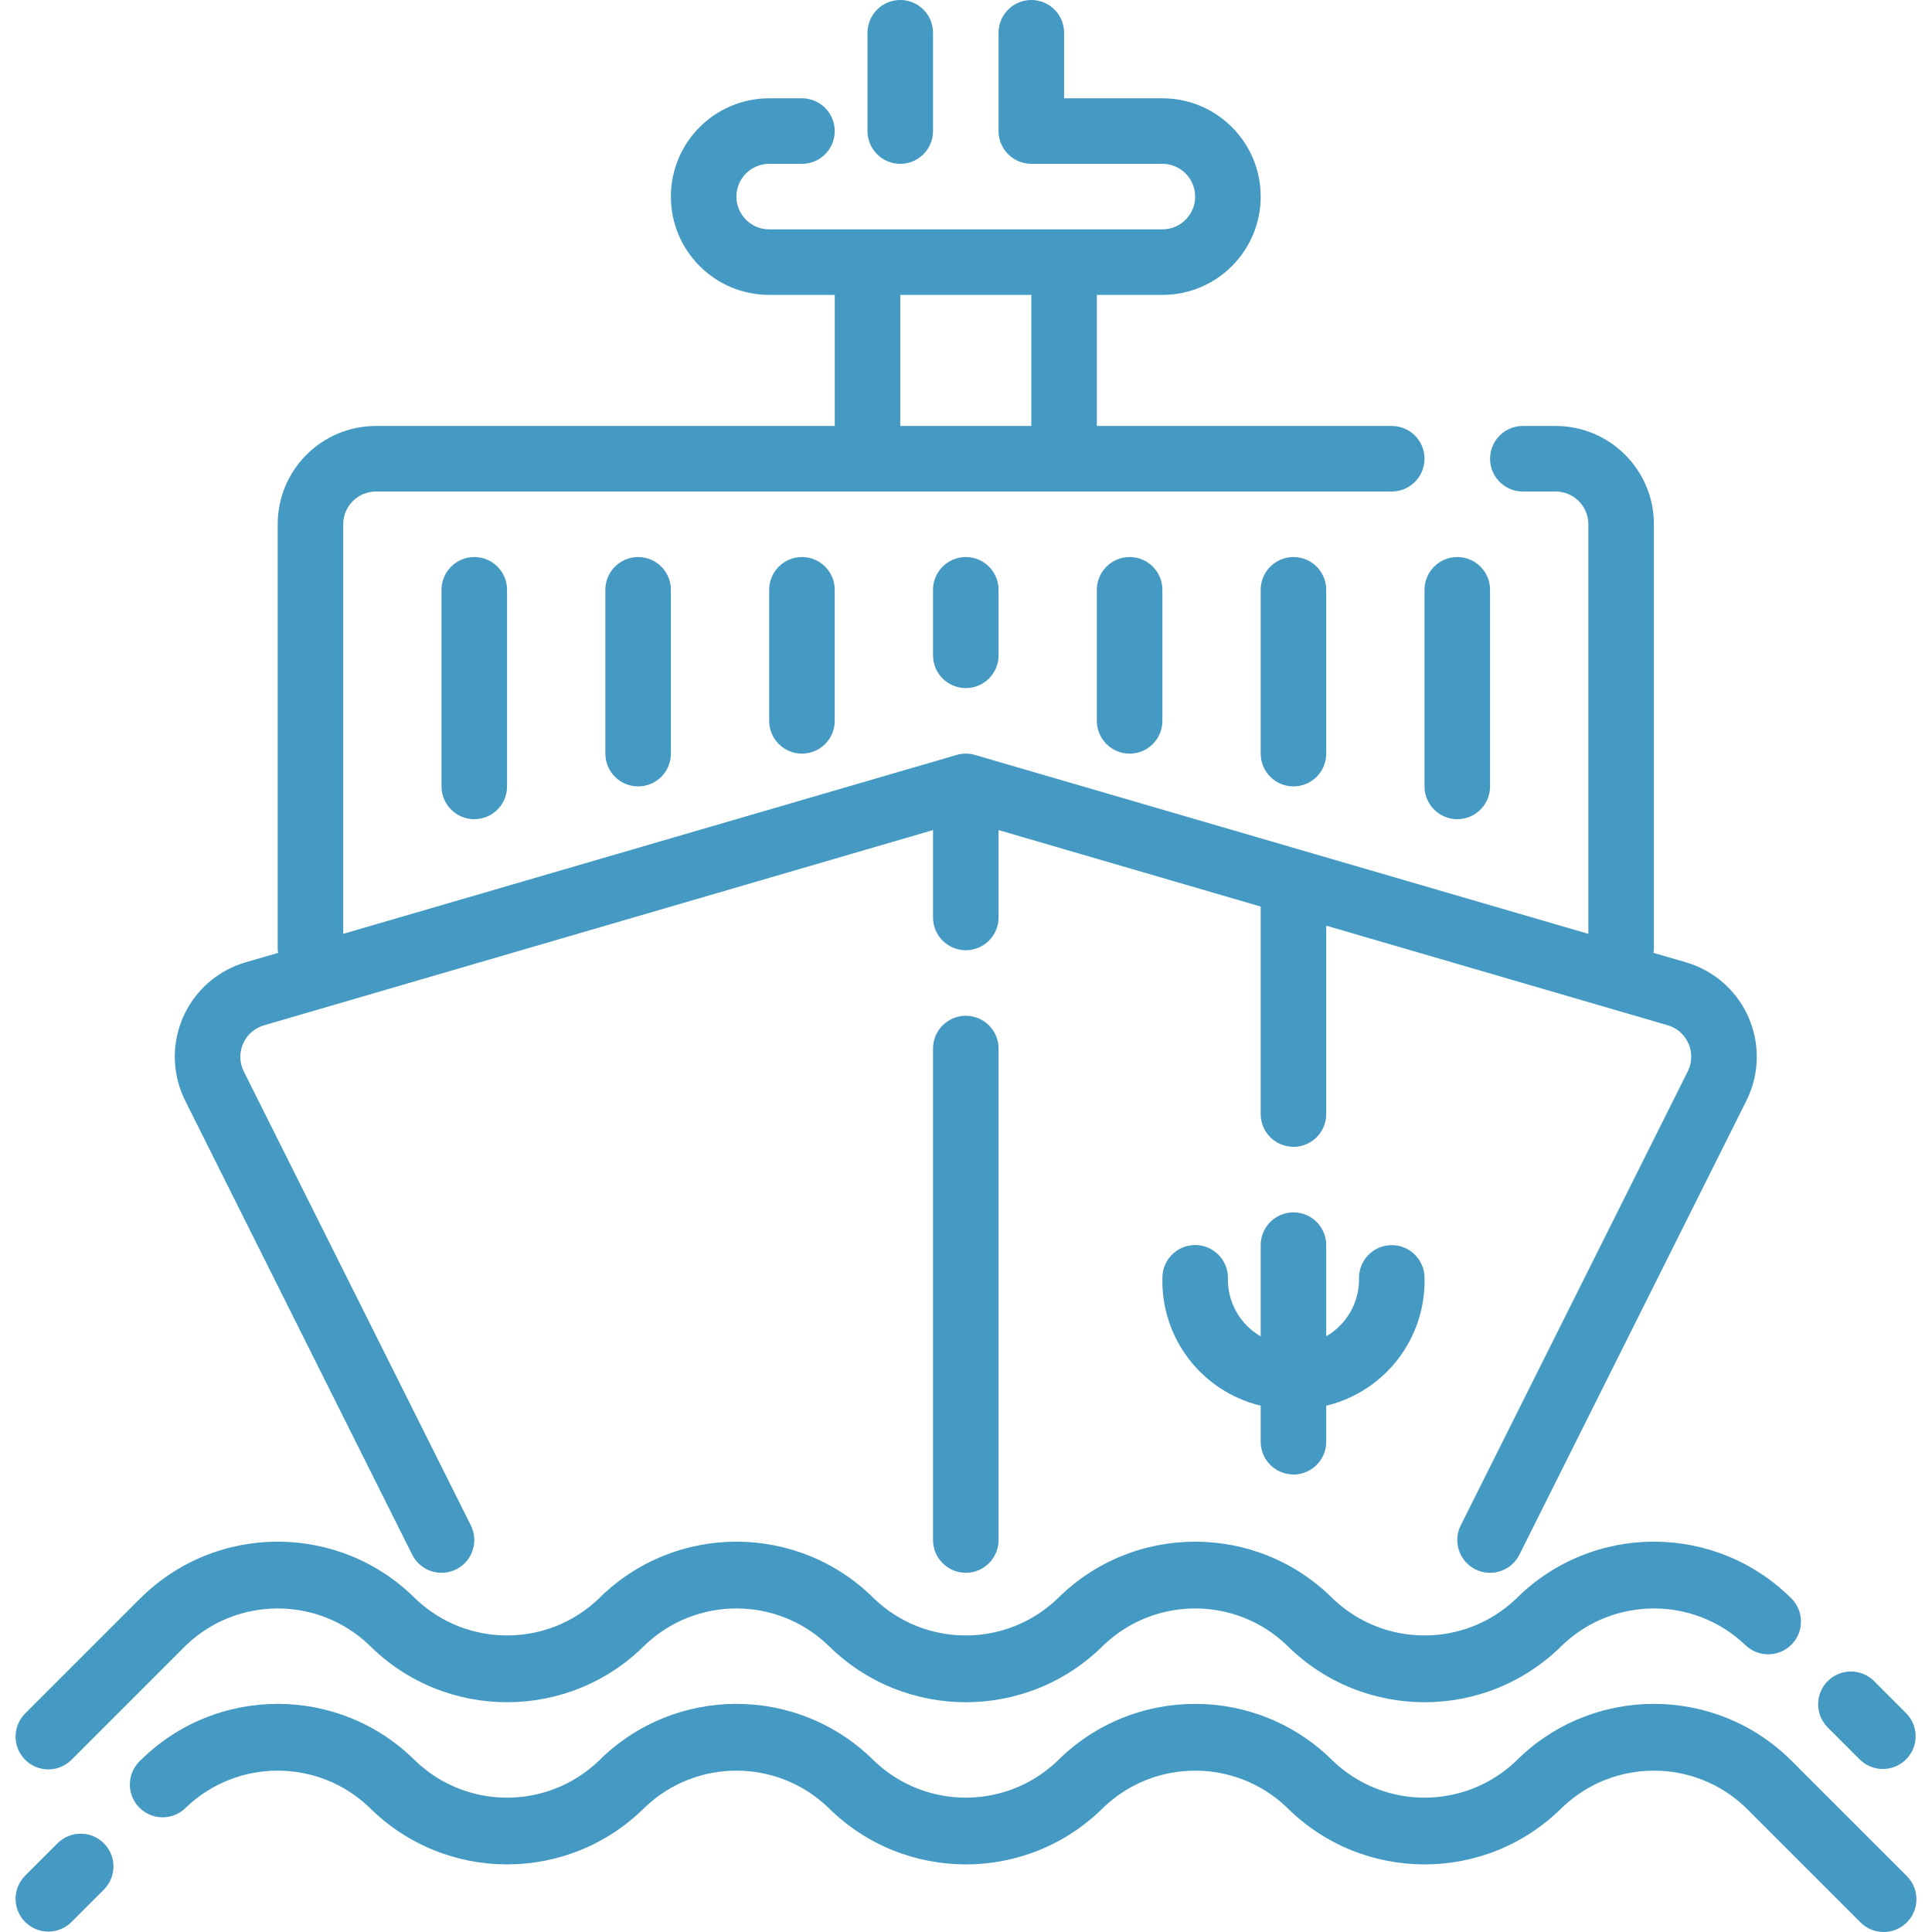 <svg xmlns="http://www.w3.org/2000/svg" xmlns:xlink="http://www.w3.org/1999/xlink" x="0px" y="0px" viewBox="0 0 471.698 471.698" style="enable-background:new 0 0 471.698 471.698;" xml:space="preserve"><g> <g> <path d="M465.455,418.344l-8-8c-3.178-3.07-8.242-2.982-11.312,0.196c-2.995,3.1-2.995,8.016,0,11.116l8,8    c3.178,3.07,8.242,2.982,11.312-0.196C468.45,426.36,468.45,421.444,465.455,418.344z" fill="#449ac2"></path> </g></g><g> <g> <path d="M437.455,390.344c-18.584-18.588-48.718-18.591-67.305-0.007c-0.002,0.002-0.005,0.005-0.007,0.007    c-12.505,11.937-32.183,11.937-44.688,0c-18.584-18.588-48.718-18.591-67.305-0.007c-0.002,0.002-0.005,0.005-0.007,0.007    c-12.505,11.937-32.183,11.937-44.688,0c-18.584-18.588-48.718-18.591-67.305-0.007c-0.002,0.002-0.005,0.005-0.007,0.007    c-12.505,11.937-32.183,11.937-44.688,0c-18.584-18.588-48.718-18.591-67.305-0.007c-0.002,0.002-0.005,0.005-0.007,0.007l-28,28    c-3.124,3.125-3.123,8.19,0.002,11.314c1.5,1.499,3.534,2.342,5.654,2.342c2.122,0,4.156-0.844,5.656-2.344l28-28    c12.505-11.937,32.183-11.937,44.688,0c18.584,18.588,48.718,18.591,67.305,0.007c0.002-0.002,0.005-0.004,0.007-0.007    c12.505-11.937,32.183-11.937,44.688,0c18.584,18.588,48.718,18.591,67.305,0.007c0.002-0.002,0.005-0.005,0.007-0.007    c12.505-11.937,32.183-11.937,44.688,0c18.584,18.588,48.718,18.591,67.305,0.007c0.002-0.002,0.005-0.005,0.007-0.007    c12.505-11.937,32.183-11.937,44.688,0c3.178,3.07,8.242,2.982,11.312-0.196C440.45,398.36,440.45,393.444,437.455,390.344z" fill="#449ac2"></path> </g></g><g> <g> <path d="M415.641,236.524c-1.287-0.643-2.629-1.169-4.01-1.572l-7.96-2.32c0-0.224,0.128-0.408,0.128-0.632V128    c0-13.255-10.745-24-24-24h-8c-4.418,0-8,3.582-8,8s3.582,8,8,8h8c4.418,0,8,3.582,8,8v100l-149.76-43.68    c-1.462-0.432-3.018-0.432-4.48,0L83.799,228V128c0-4.418,3.582-8,8-8h248c4.418,0,8-3.582,8-8s-3.582-8-8-8h-72V72h16    c13.255,0,24-10.745,24-24s-10.745-24-24-24h-24V8c0-4.418-3.582-8-8-8c-4.418,0-8,3.582-8,8v24c0,4.418,3.582,8,8,8h32    c4.418,0,8,3.582,8,8s-3.582,8-8,8h-96c-4.418,0-8-3.582-8-8s3.582-8,8-8h8c4.418,0,8-3.582,8-8s-3.582-8-8-8h-8    c-13.255,0-24,10.745-24,24s10.745,24,24,24h16v32h-112c-13.255,0-24,10.745-24,24v104c0,0.224,0.112,0.416,0.128,0.632    l-7.96,2.32c-12.726,3.708-20.036,17.03-16.328,29.755c0.404,1.385,0.931,2.73,1.576,4.021l55.424,110.848    c1.975,3.954,6.782,5.559,10.736,3.584c3.954-1.975,5.559-6.782,3.584-10.736L59.527,261.6c-1.978-3.951-0.379-8.757,3.571-10.735    c0.433-0.217,0.884-0.394,1.349-0.529l163.352-47.672V224c0,4.418,3.582,8,8,8s8-3.582,8-8v-21.336l64,18.672V272    c0,4.418,3.582,8,8,8s8-3.582,8-8v-46l83.36,24.312c4.241,1.239,6.674,5.682,5.435,9.923c-0.134,0.459-0.309,0.905-0.523,1.333    l-55.432,110.856c-1.975,3.954-0.37,8.761,3.584,10.736c3.954,1.975,8.761,0.37,10.736-3.584l55.424-110.856    C432.308,256.863,427.498,242.448,415.641,236.524z M219.799,72h32v32h-32V72z" fill="#449ac2"></path> </g></g><g> <g> <path d="M235.799,248c-4.418,0-8,3.582-8,8v120c0,4.418,3.582,8,8,8s8-3.582,8-8V256C243.799,251.582,240.217,248,235.799,248z" fill="#449ac2"></path> </g></g><g> <g> <path d="M219.799,0c-4.418,0-8,3.582-8,8v24c0,4.418,3.582,8,8,8s8-3.582,8-8V8C227.799,3.582,224.217,0,219.799,0z" fill="#449ac2"></path> </g></g><g> <g> <path d="M235.799,136c-4.418,0-8,3.582-8,8v16c0,4.418,3.582,8,8,8s8-3.582,8-8v-16C243.799,139.582,240.217,136,235.799,136z" fill="#449ac2"></path> </g></g><g> <g> <path d="M275.799,136c-4.418,0-8,3.582-8,8v32c0,4.418,3.582,8,8,8s8-3.582,8-8v-32C283.799,139.582,280.217,136,275.799,136z" fill="#449ac2"></path> </g></g><g> <g> <path d="M315.799,136c-4.418,0-8,3.582-8,8v40c0,4.418,3.582,8,8,8s8-3.582,8-8v-40C323.799,139.582,320.217,136,315.799,136z" fill="#449ac2"></path> </g></g><g> <g> <path d="M355.799,136c-4.418,0-8,3.582-8,8v48c0,4.418,3.582,8,8,8s8-3.582,8-8v-48C363.799,139.582,360.217,136,355.799,136z" fill="#449ac2"></path> </g></g><g> <g> <path d="M195.799,136c-4.418,0-8,3.582-8,8v32c0,4.418,3.582,8,8,8s8-3.582,8-8v-32C203.799,139.582,200.217,136,195.799,136z" fill="#449ac2"></path> </g></g><g> <g> <path d="M155.799,136c-4.418,0-8,3.582-8,8v40c0,4.418,3.582,8,8,8s8-3.582,8-8v-40C163.799,139.582,160.217,136,155.799,136z" fill="#449ac2"></path> </g></g><g> <g> <path d="M115.799,136c-4.418,0-8,3.582-8,8v48c0,4.418,3.582,8,8,8s8-3.582,8-8v-48C123.799,139.582,120.217,136,115.799,136z" fill="#449ac2"></path> </g></g><g> <g> <path d="M347.799,312c0-4.418-3.582-8-8-8s-8,3.582-8,8c0.142,5.856-2.926,11.321-8,14.248V304c0-4.418-3.582-8-8-8s-8,3.582-8,8    v22.272c-5.097-2.939-8.169-8.439-8-14.32c-0.013-4.418-3.606-7.989-8.024-7.976c-4.418,0.013-7.989,3.606-7.976,8.024    c-0.348,14.755,9.649,27.752,24,31.2v8.8c0,4.418,3.582,8,8,8s8-3.582,8-8v-8.8C338.15,339.752,348.147,326.755,347.799,312z" fill="#449ac2"></path> </g></g><g> <g> <path d="M25.259,449.944c-3.1-2.994-8.016-2.994-11.116,0l-8,8c-3.124,3.125-3.123,8.19,0.002,11.314    c1.5,1.499,3.534,2.342,5.654,2.342c2.122,0,4.156-0.844,5.656-2.344l8-8C28.525,458.078,28.437,453.013,25.259,449.944z" fill="#449ac2"></path> </g></g><g> <g> <path d="M465.651,458.14c-0.064-0.066-0.129-0.132-0.196-0.196l-28-28c-18.584-18.588-48.718-18.591-67.305-0.007    c-0.002,0.002-0.005,0.005-0.007,0.007c-12.505,11.937-32.183,11.937-44.688,0c-18.584-18.588-48.718-18.591-67.305-0.007    c-0.002,0.002-0.005,0.005-0.007,0.007c-12.505,11.937-32.183,11.937-44.688,0c-18.584-18.588-48.718-18.591-67.305-0.007    c-0.002,0.002-0.005,0.004-0.007,0.007c-12.505,11.937-32.183,11.937-44.688,0c-18.584-18.588-48.718-18.591-67.305-0.007    c-0.002,0.002-0.005,0.004-0.007,0.007c-3.178,3.07-3.266,8.134-0.196,11.312c3.07,3.178,8.134,3.266,11.312,0.196    c0.067-0.064,0.132-0.13,0.196-0.196c12.505-11.937,32.183-11.937,44.688,0c18.59,18.581,48.722,18.581,67.312,0    c12.505-11.937,32.183-11.937,44.688,0c18.59,18.582,48.722,18.582,67.312,0c12.505-11.937,32.183-11.937,44.688,0    c18.59,18.582,48.722,18.582,67.312,0c12.505-11.937,32.183-11.937,44.688,0l28,28c3.07,3.178,8.134,3.266,11.312,0.196    C468.633,466.382,468.721,461.318,465.651,458.14z" fill="#449ac2"></path> </g></g><g></g><g></g><g></g><g></g><g></g><g></g><g></g><g></g><g></g><g></g><g></g><g></g><g></g><g></g><g></g></svg>